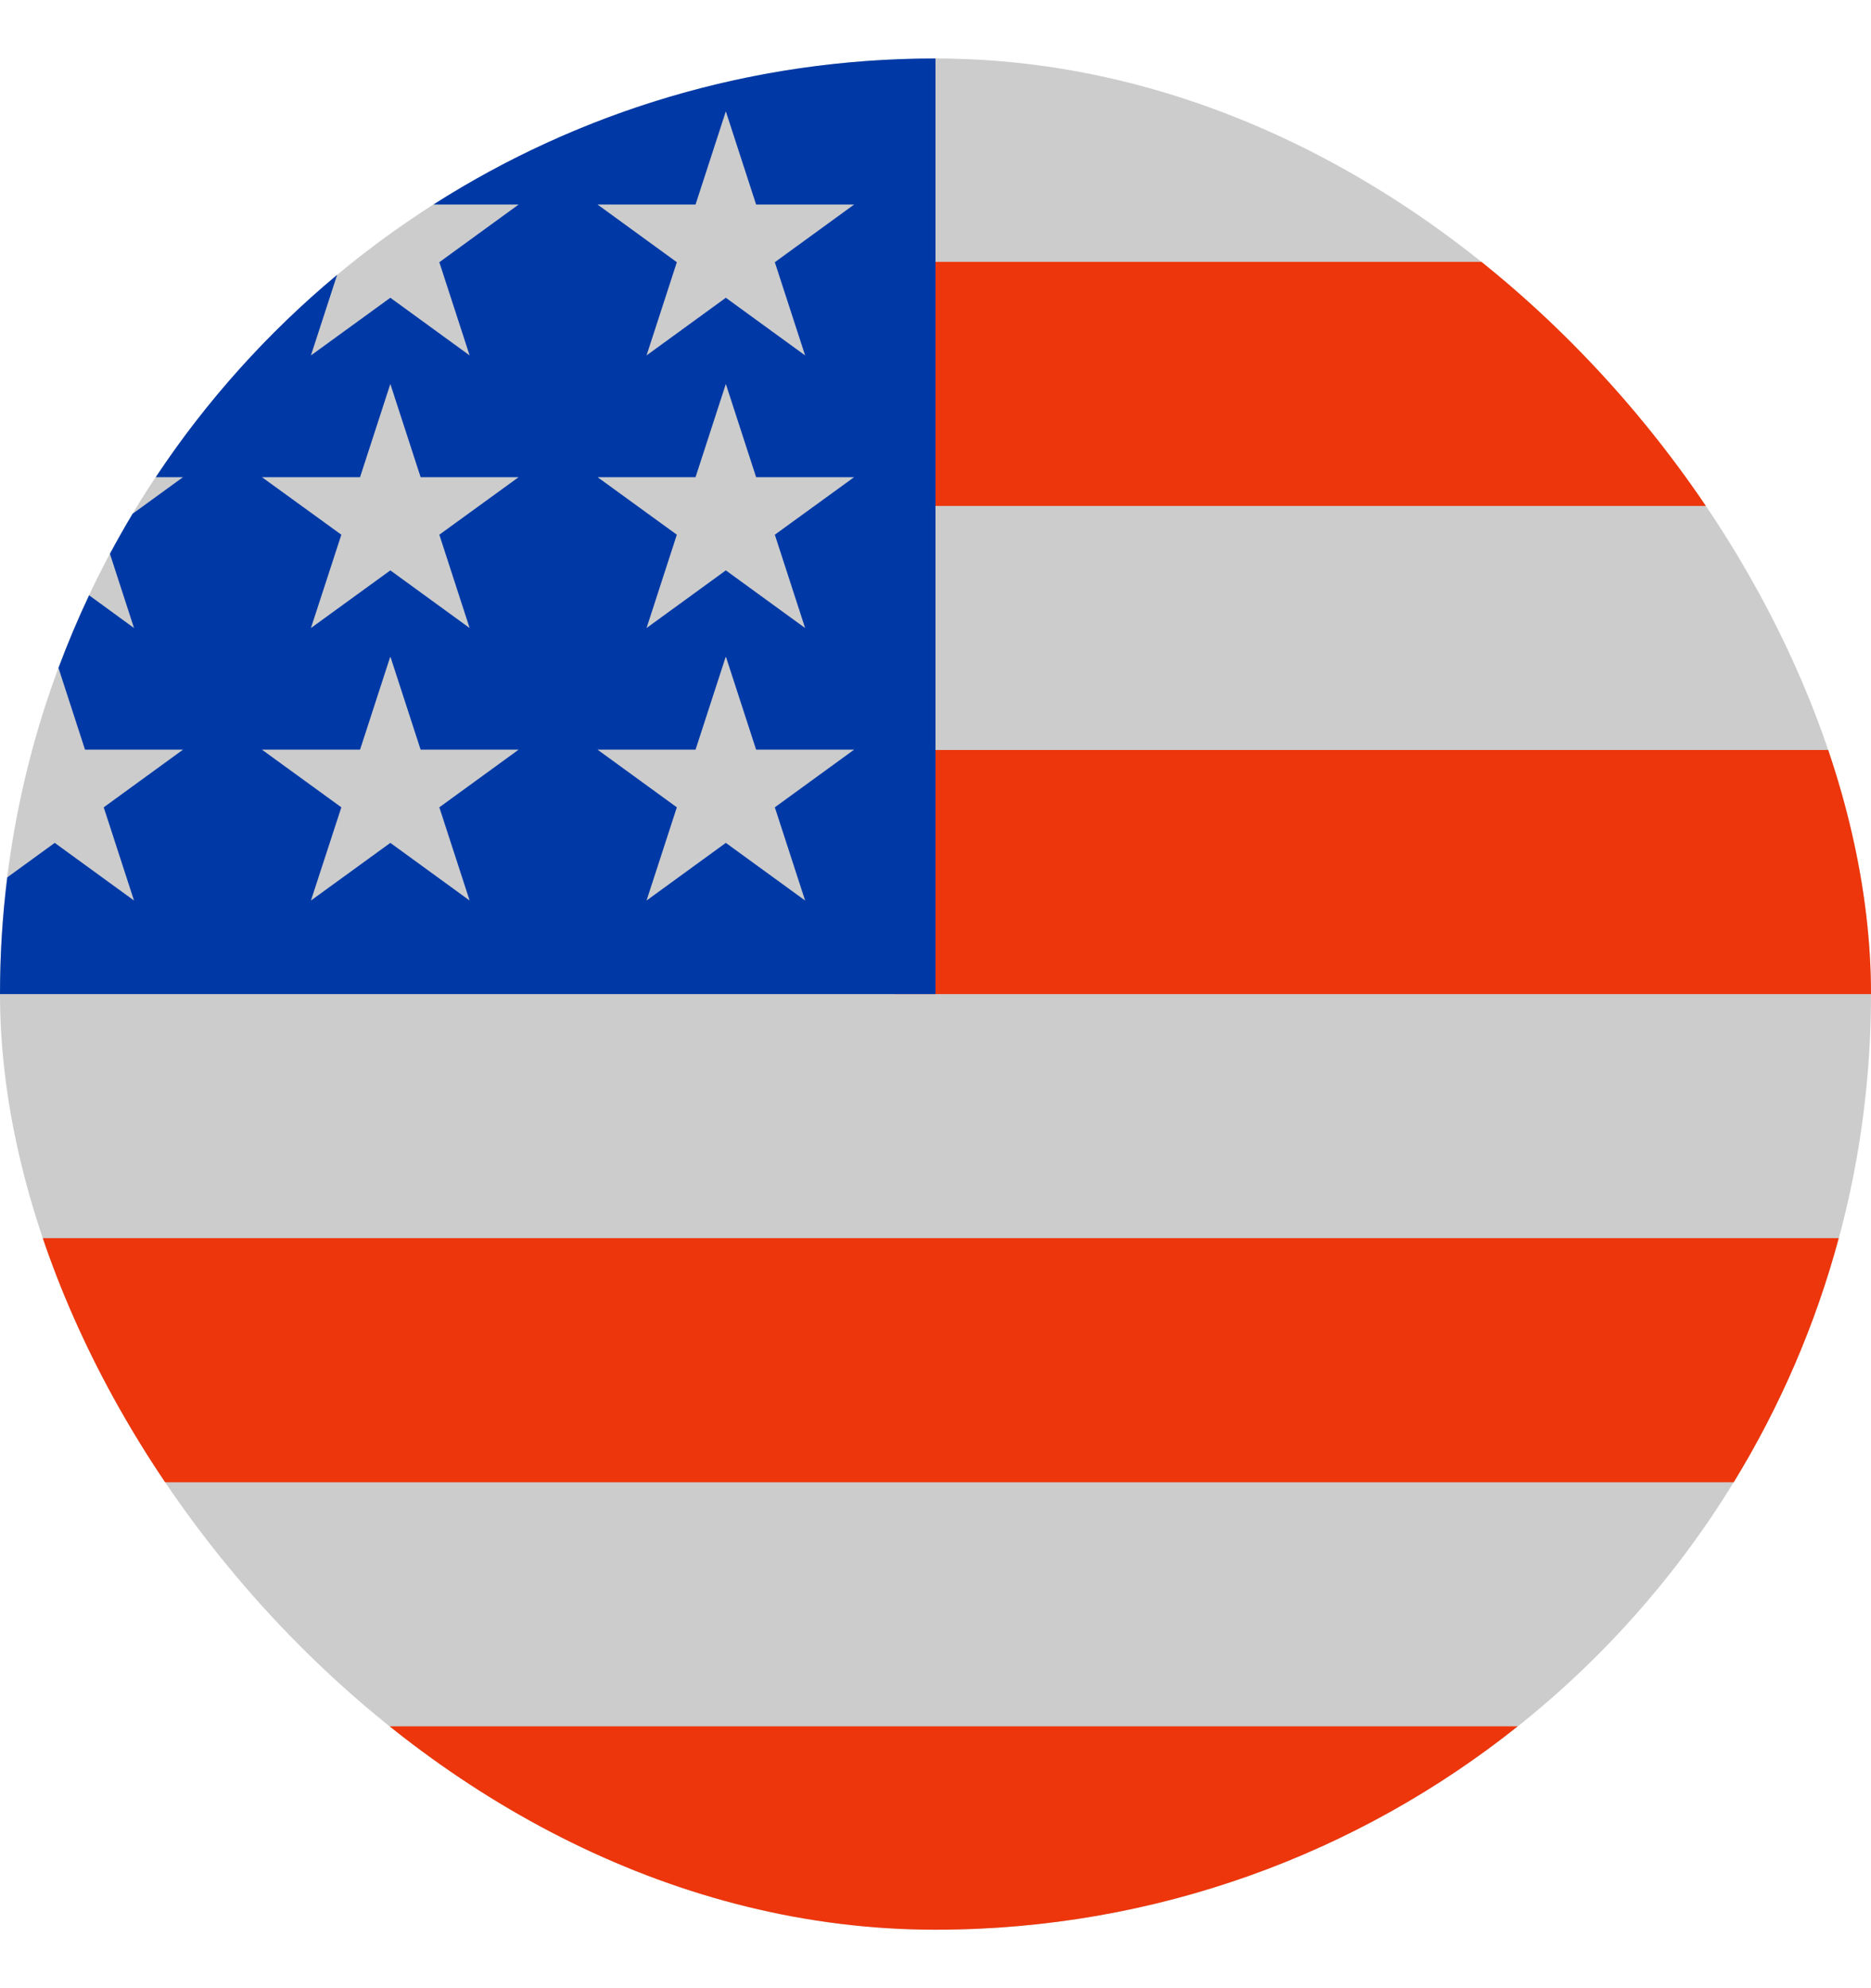 <svg width="16" height="17" viewBox="0 0 16 17" fill="none" xmlns="http://www.w3.org/2000/svg">
<g clip-path="url(#clip0_1651_25230)">
<path d="M8 16.5C12.418 16.5 16 12.918 16 8.5C16 4.082 12.418 0.5 8 0.5C3.582 0.5 0 4.082 0 8.5C0 12.918 3.582 16.5 8 16.5Z" fill="#CCCCCC"/>
<path d="M7.652 8.5H16C16 7.778 15.904 7.078 15.725 6.413H7.652V8.5Z" fill="#ED360B"/>
<path d="M7.652 4.326H14.826C14.336 3.527 13.71 2.821 12.98 2.239H7.652V4.326Z" fill="#ED360B"/>
<path d="M7.999 16.5C9.882 16.5 11.613 15.85 12.979 14.761H3.02C4.386 15.85 6.117 16.5 7.999 16.5Z" fill="#ED360B"/>
<path d="M1.174 12.674H14.826C15.219 12.032 15.524 11.331 15.724 10.587H0.275C0.476 11.331 0.781 12.032 1.174 12.674Z" fill="#ED360B"/>
<path d="M3.706 1.749H4.435L3.757 2.242L4.016 3.039L3.338 2.546L2.659 3.039L2.883 2.35C2.286 2.848 1.763 3.43 1.332 4.08H1.565L1.134 4.393C1.066 4.506 1.002 4.62 0.94 4.735L1.146 5.37L0.762 5.09C0.666 5.293 0.579 5.5 0.5 5.711L0.727 6.41H1.565L0.887 6.903L1.146 7.7L0.468 7.207L0.062 7.502C0.021 7.829 0 8.162 0 8.5H8C8 4.082 8 3.561 8 0.5C6.42 0.5 4.946 0.958 3.706 1.749ZM4.016 7.7L3.338 7.207L2.659 7.7L2.919 6.903L2.24 6.41H3.079L3.338 5.613L3.597 6.41H4.435L3.757 6.903L4.016 7.7ZM3.757 4.572L4.016 5.37L3.338 4.877L2.659 5.37L2.919 4.572L2.24 4.08H3.079L3.338 3.283L3.597 4.08H4.435L3.757 4.572ZM6.885 7.7L6.207 7.207L5.529 7.7L5.788 6.903L5.11 6.41H5.948L6.207 5.613L6.466 6.41H7.304L6.626 6.903L6.885 7.7ZM6.626 4.572L6.885 5.37L6.207 4.877L5.529 5.37L5.788 4.572L5.11 4.08H5.948L6.207 3.283L6.466 4.08H7.304L6.626 4.572ZM6.626 2.242L6.885 3.039L6.207 2.546L5.529 3.039L5.788 2.242L5.11 1.749H5.948L6.207 0.952L6.466 1.749H7.304L6.626 2.242Z" fill="#0039A6"/>
</g>
<defs>
<clipPath id="clip0_1651_25230">
<rect y="0.5" width="16" height="16" rx="8" fill="white"/>
</clipPath>
</defs>
</svg>
